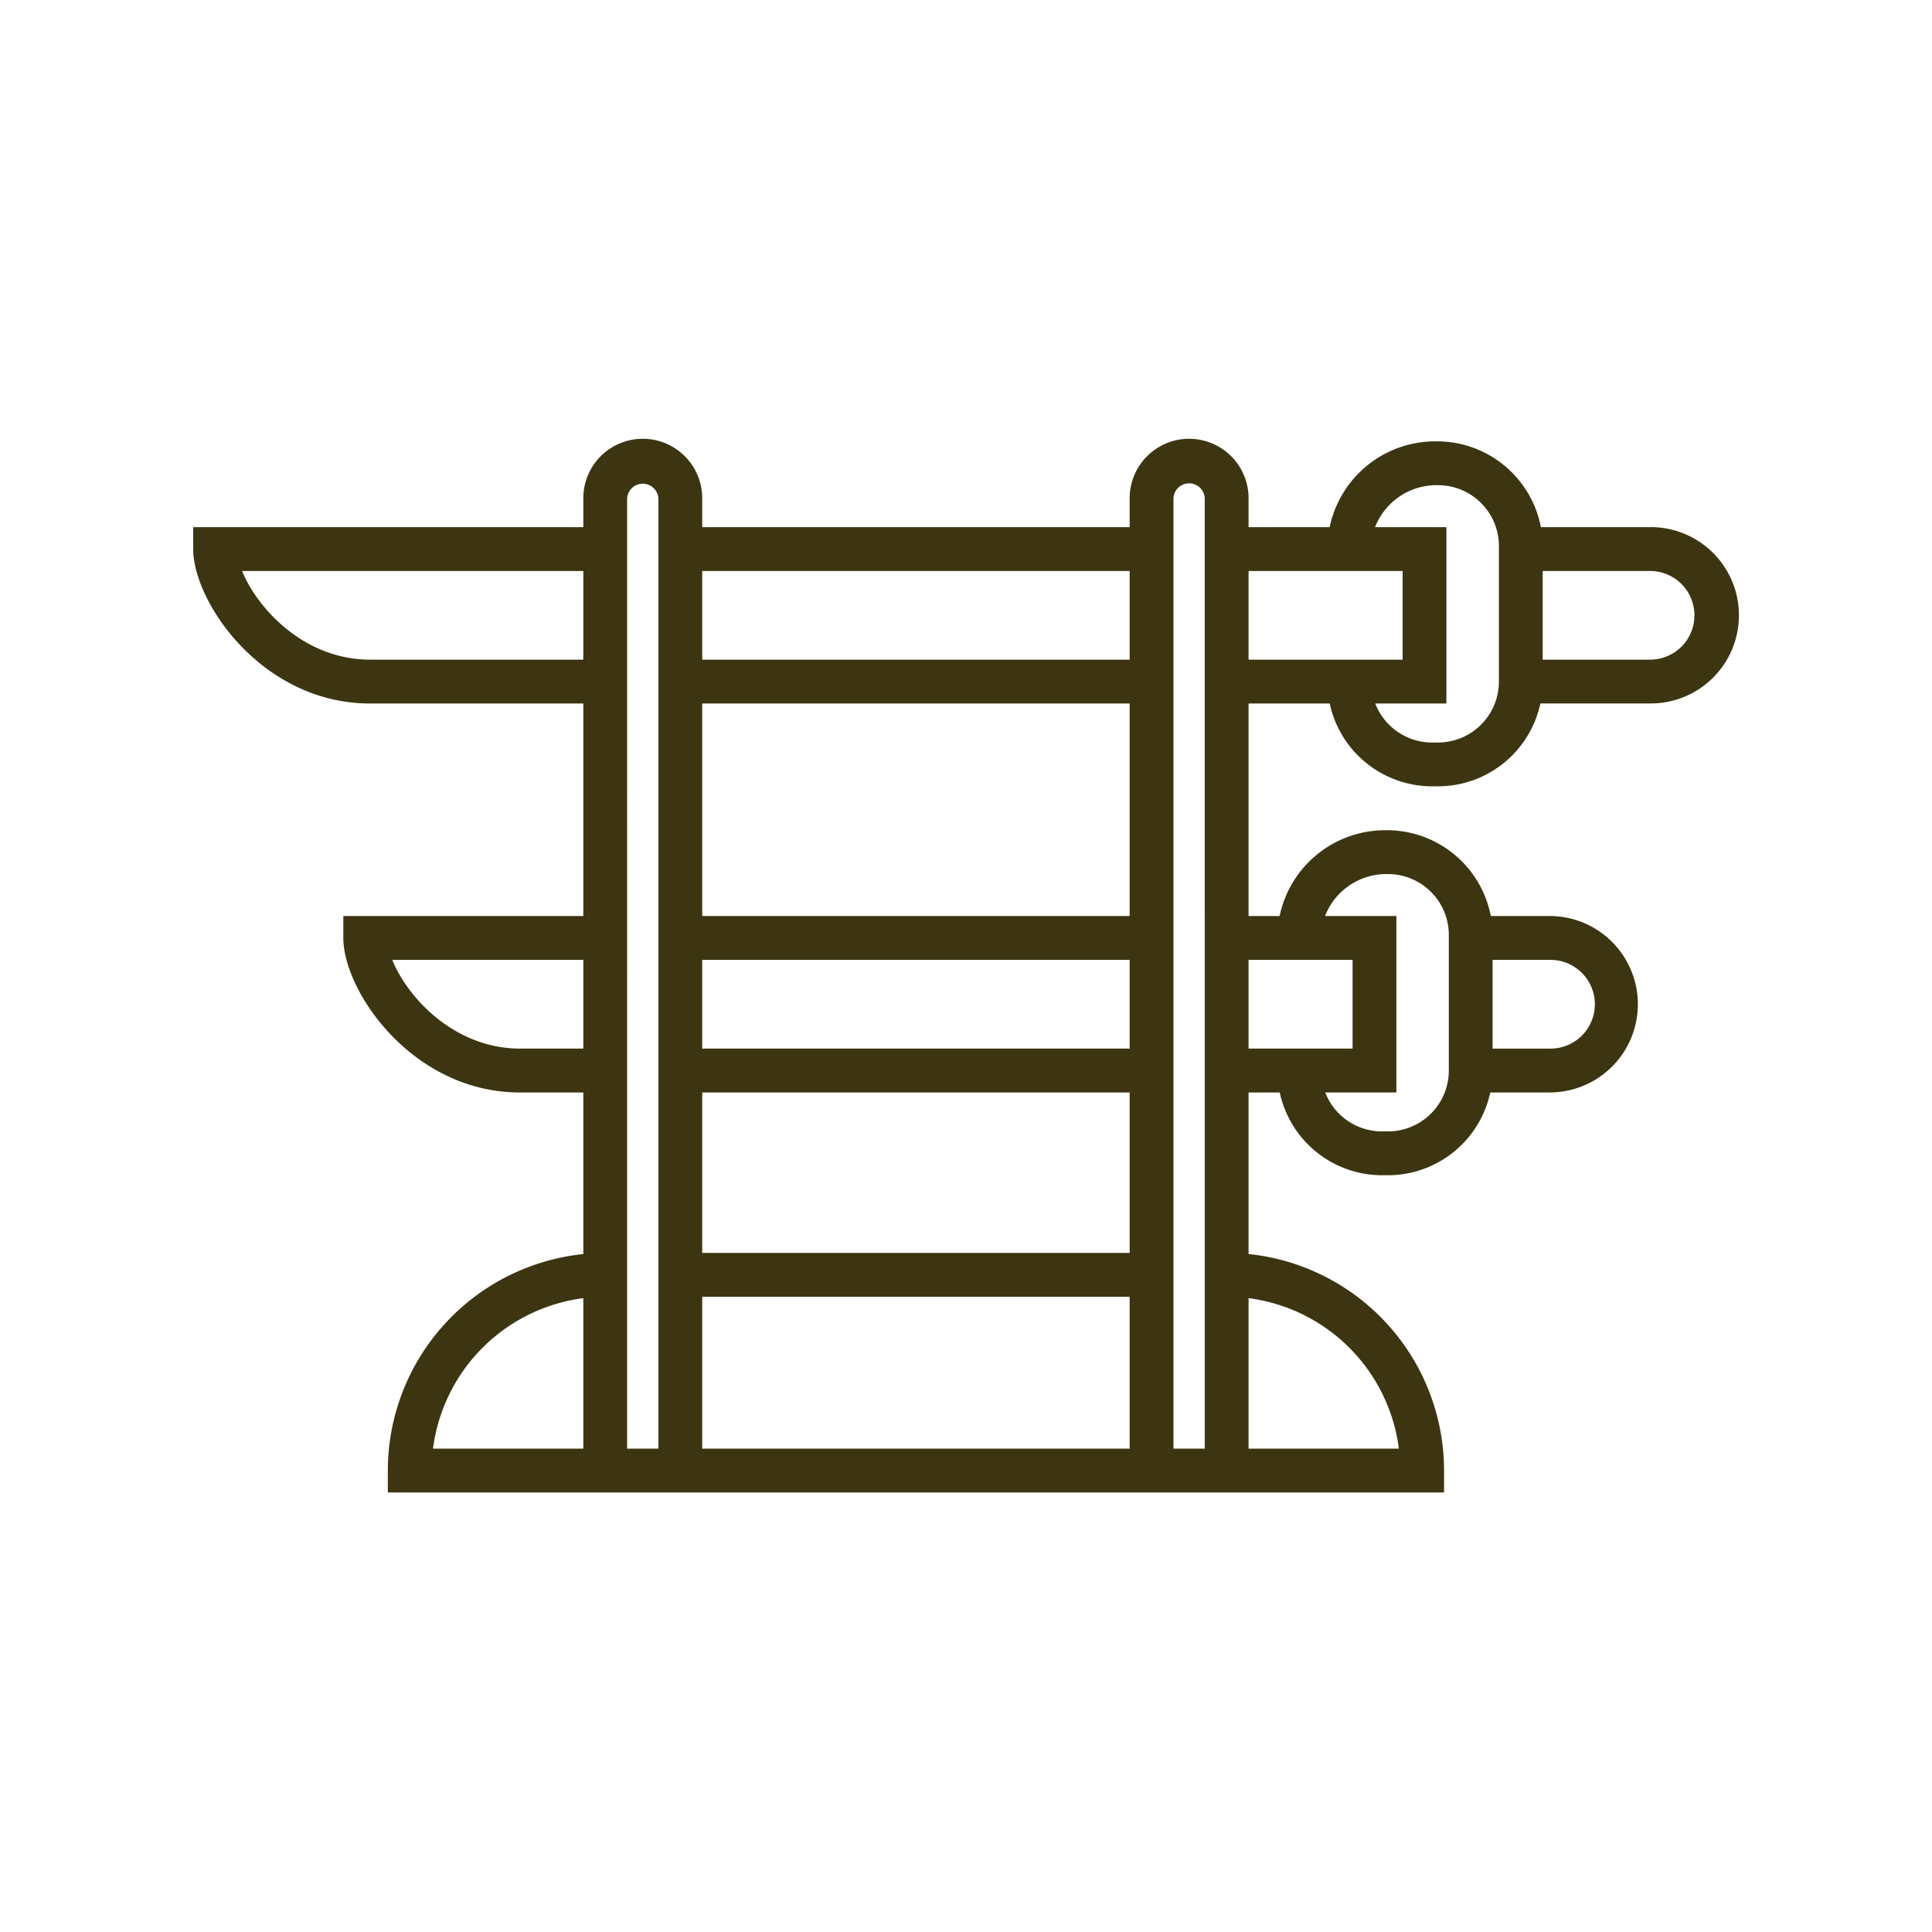 <?xml version="1.0" encoding="UTF-8"?>
<svg data-bbox="20 45.422 160.014 109.078" xmlns="http://www.w3.org/2000/svg" width="200" height="200" viewBox="0 0 200 200" data-type="color">
    <g>
        <path fill="#3d3511" d="M170.886 54.57h-11.371a10.959 10.959 0 00-10.955-8.882 11.168 11.168 0 00-10.916 8.882h-8.392v-2.914a6.155 6.155 0 10-12.309 0v2.914h-44.25v-2.914a6.155 6.155 0 10-12.309 0v2.914H20v2.269c0 5.488 7.133 15.987 18.308 15.987h22.076v22H35.541V97.1c0 5.495 7.133 15.995 18.308 15.995h6.535v16.726a22.551 22.551 0 00-20.237 22.409v2.27h109.342v-2.27a22.551 22.551 0 00-20.237-22.413v-16.726h3.225a10.844 10.844 0 0010.585 8.569h.624a10.844 10.844 0 0010.586-8.569h6.242a9.133 9.133 0 000-18.265h-6.186a10.957 10.957 0 00-10.953-8.882 11.164 11.164 0 00-10.908 8.882h-3.215v-22h8.4a10.849 10.849 0 0010.587 8.574h.634a10.849 10.849 0 0010.585-8.578h11.428a9.128 9.128 0 000-18.256zm-53.943 4.539v9.177h-44.25v-9.177zm0 49.442h-44.25v-9.186h44.25zm0 4.54V129.7h-44.25v-16.609zm-44.25-18.265v-22h44.25v22zm-34.385-26.54c-6.873 0-11.7-5.361-13.247-9.177h35.323v9.177zm15.541 40.265c-6.873 0-11.7-5.361-13.246-9.186h19.781v9.186zm6.535 41.41H44.825a18.024 18.024 0 0115.559-15.575zm7.775 0h-3.241V51.656a1.621 1.621 0 013.241 0v98.305zm48.784 0h-44.25v-15.719h44.25zm27.869 0h-15.56v-15.575a18.026 18.026 0 0115.56 15.575zm20.289-46a4.6 4.6 0 01-4.587 4.592h-6v-9.188h6a4.6 4.6 0 014.586 4.594zm-21.415-13.478a6.3 6.3 0 016.294 6.3v14.039a6.3 6.3 0 01-6.294 6.3h-.624a6.3 6.3 0 01-5.874-4.03h7.365V94.826h-7.383a6.811 6.811 0 016.516-4.343zm-11.452 8.882h7.784v9.186h-10.766v-9.186zm-7.517-4.539v55.135h-3.24V51.656a1.62 1.62 0 013.24 0v43.17zm4.535-35.717H145.2v9.177h-15.948zm19.621 17.756h-.634a6.31 6.31 0 01-5.873-4.039h7.364V54.57h-7.383a6.824 6.824 0 016.526-4.343 6.3 6.3 0 016.293 6.3v14.029a6.308 6.308 0 01-6.293 6.309zm22.013-8.579H159.7v-9.177h11.185a4.589 4.589 0 010 9.177z" data-color="1"/>
    </g>
</svg>
